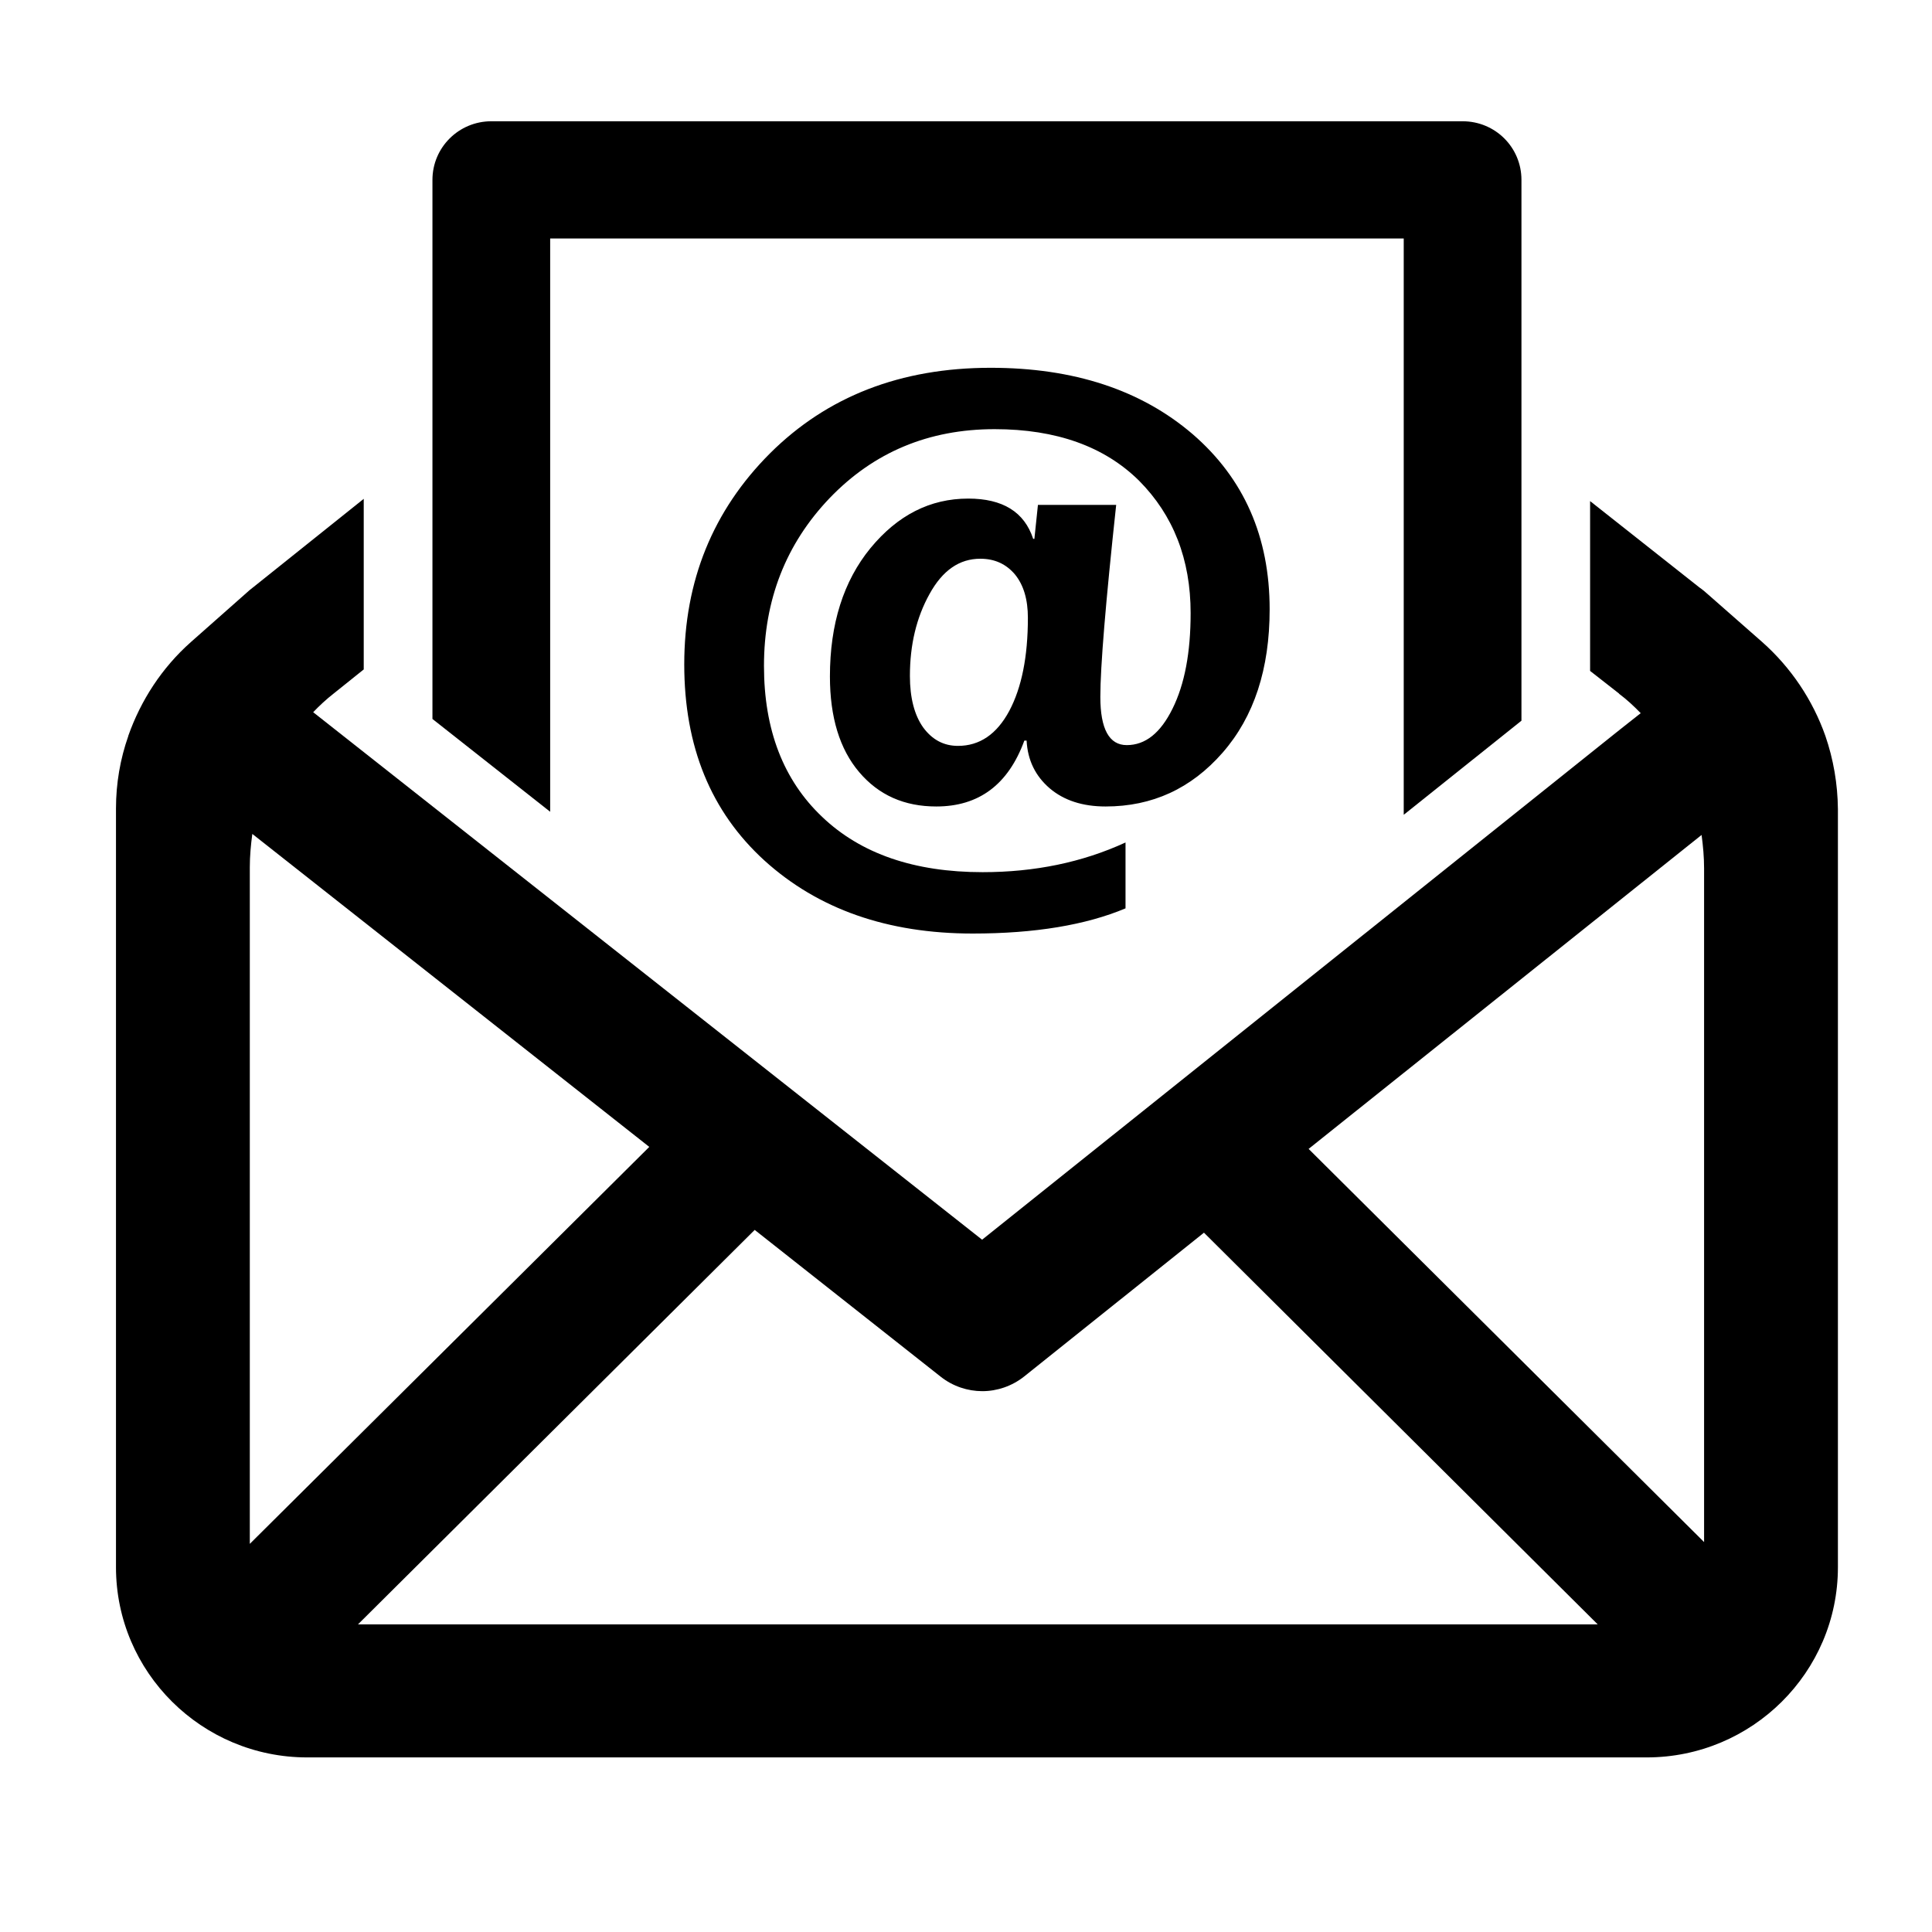 <svg xmlns="http://www.w3.org/2000/svg" xmlns:xlink="http://www.w3.org/1999/xlink" width="40" zoomAndPan="magnify" viewBox="0 0 30 30" height="40" preserveAspectRatio="xMidYMid meet" version="1.0"><defs><clipPath id="1ac3eccf41"><path d="M 1.719 7 L 28.574 7 L 28.574 27.289 L 1.719 27.289 Z M 1.719 7 " clip-rule="nonzero"/></clipPath><clipPath id="798669c334"><path d="M 6 1.883 L 24 1.883 L 24 13 L 6 13 Z M 6 1.883 " clip-rule="nonzero"/></clipPath></defs><g clip-path="url(#1ac3eccf41)"><path fill="#000000" d="M 28.344 11.426 C 28.148 10.871 27.812 10.367 27.363 9.969 L 26.531 9.238 C 26.484 9.195 26.438 9.156 26.387 9.121 L 24.691 7.781 L 24.691 10.418 L 25.141 10.77 L 25.141 10.773 C 25.262 10.863 25.371 10.965 25.477 11.074 L 25.16 11.324 L 15.25 19.25 L 5.199 11.324 L 4.863 11.059 C 4.961 10.957 5.066 10.859 5.18 10.77 L 5.648 10.395 L 5.648 7.746 L 3.875 9.164 L 2.965 9.969 C 2.516 10.367 2.188 10.871 1.992 11.426 L 1.992 11.43 C 1.867 11.785 1.801 12.164 1.801 12.555 L 1.801 24.336 C 1.801 25.965 3.133 27.289 4.77 27.289 L 25.57 27.289 C 27.207 27.289 28.539 25.965 28.539 24.336 L 28.539 12.562 C 28.535 12.172 28.469 11.789 28.344 11.426 Z M 3.879 23.973 L 3.879 13.469 C 3.879 13.293 3.895 13.121 3.918 12.949 L 10.082 17.809 Z M 5.559 25.223 L 11.719 19.098 L 14.609 21.379 C 14.797 21.527 15.027 21.602 15.254 21.602 C 15.484 21.602 15.715 21.523 15.902 21.375 L 18.695 19.141 L 24.809 25.223 Z M 26.461 23.945 L 20.32 17.84 L 26.422 12.965 C 26.445 13.133 26.461 13.309 26.461 13.484 Z M 26.461 23.945 " fill-opacity="1" fill-rule="nonzero"/></g><g clip-path="url(#798669c334)"><path fill="#000000" d="M 6.715 5.535 L 6.715 11.164 L 8.543 12.605 L 8.543 3.703 L 21.797 3.703 L 21.797 12.652 L 23.625 11.191 L 23.625 2.793 C 23.625 2.289 23.219 1.883 22.711 1.883 L 7.629 1.883 C 7.125 1.883 6.715 2.289 6.715 2.793 Z M 6.715 5.535 " fill-opacity="1" fill-rule="nonzero"/></g><path fill="#000000" d="M 15.941 11.5 L 15.906 11.5 C 15.656 12.184 15.199 12.523 14.539 12.523 C 14.043 12.523 13.645 12.348 13.34 11.988 C 13.039 11.633 12.887 11.137 12.887 10.504 C 12.887 9.688 13.098 9.023 13.516 8.512 C 13.938 8 14.441 7.742 15.035 7.742 C 15.57 7.742 15.906 7.949 16.043 8.367 L 16.062 8.367 L 16.117 7.84 L 17.332 7.84 C 17.168 9.359 17.086 10.355 17.086 10.82 C 17.086 11.32 17.223 11.57 17.496 11.57 C 17.785 11.57 18.02 11.383 18.207 11.004 C 18.395 10.625 18.488 10.133 18.488 9.52 C 18.488 8.684 18.219 8 17.688 7.465 C 17.152 6.934 16.402 6.664 15.445 6.664 C 14.418 6.664 13.566 7.023 12.883 7.734 C 12.203 8.445 11.863 9.316 11.863 10.34 C 11.863 11.332 12.164 12.113 12.766 12.684 C 13.367 13.258 14.199 13.543 15.258 13.543 C 16.066 13.543 16.805 13.391 17.477 13.082 L 17.477 14.105 C 16.863 14.363 16.07 14.496 15.105 14.496 C 13.781 14.496 12.703 14.117 11.871 13.363 C 11.039 12.605 10.625 11.594 10.625 10.316 C 10.625 9.02 11.07 7.926 11.957 7.039 C 12.844 6.156 13.984 5.711 15.383 5.711 C 16.672 5.711 17.719 6.055 18.52 6.742 C 19.316 7.43 19.715 8.336 19.715 9.461 C 19.715 10.387 19.473 11.129 18.984 11.688 C 18.496 12.246 17.891 12.523 17.168 12.523 C 16.812 12.523 16.523 12.43 16.301 12.242 C 16.078 12.051 15.957 11.805 15.941 11.5 Z M 15.223 8.676 C 14.898 8.676 14.637 8.855 14.434 9.223 C 14.23 9.59 14.129 10.012 14.129 10.496 C 14.129 10.836 14.199 11.105 14.336 11.297 C 14.477 11.488 14.656 11.582 14.875 11.582 C 15.211 11.582 15.477 11.402 15.672 11.039 C 15.863 10.68 15.961 10.199 15.961 9.594 C 15.961 9.309 15.895 9.086 15.762 8.922 C 15.625 8.758 15.445 8.676 15.223 8.676 Z M 15.223 8.676 " fill-opacity="1" fill-rule="nonzero"/></svg>